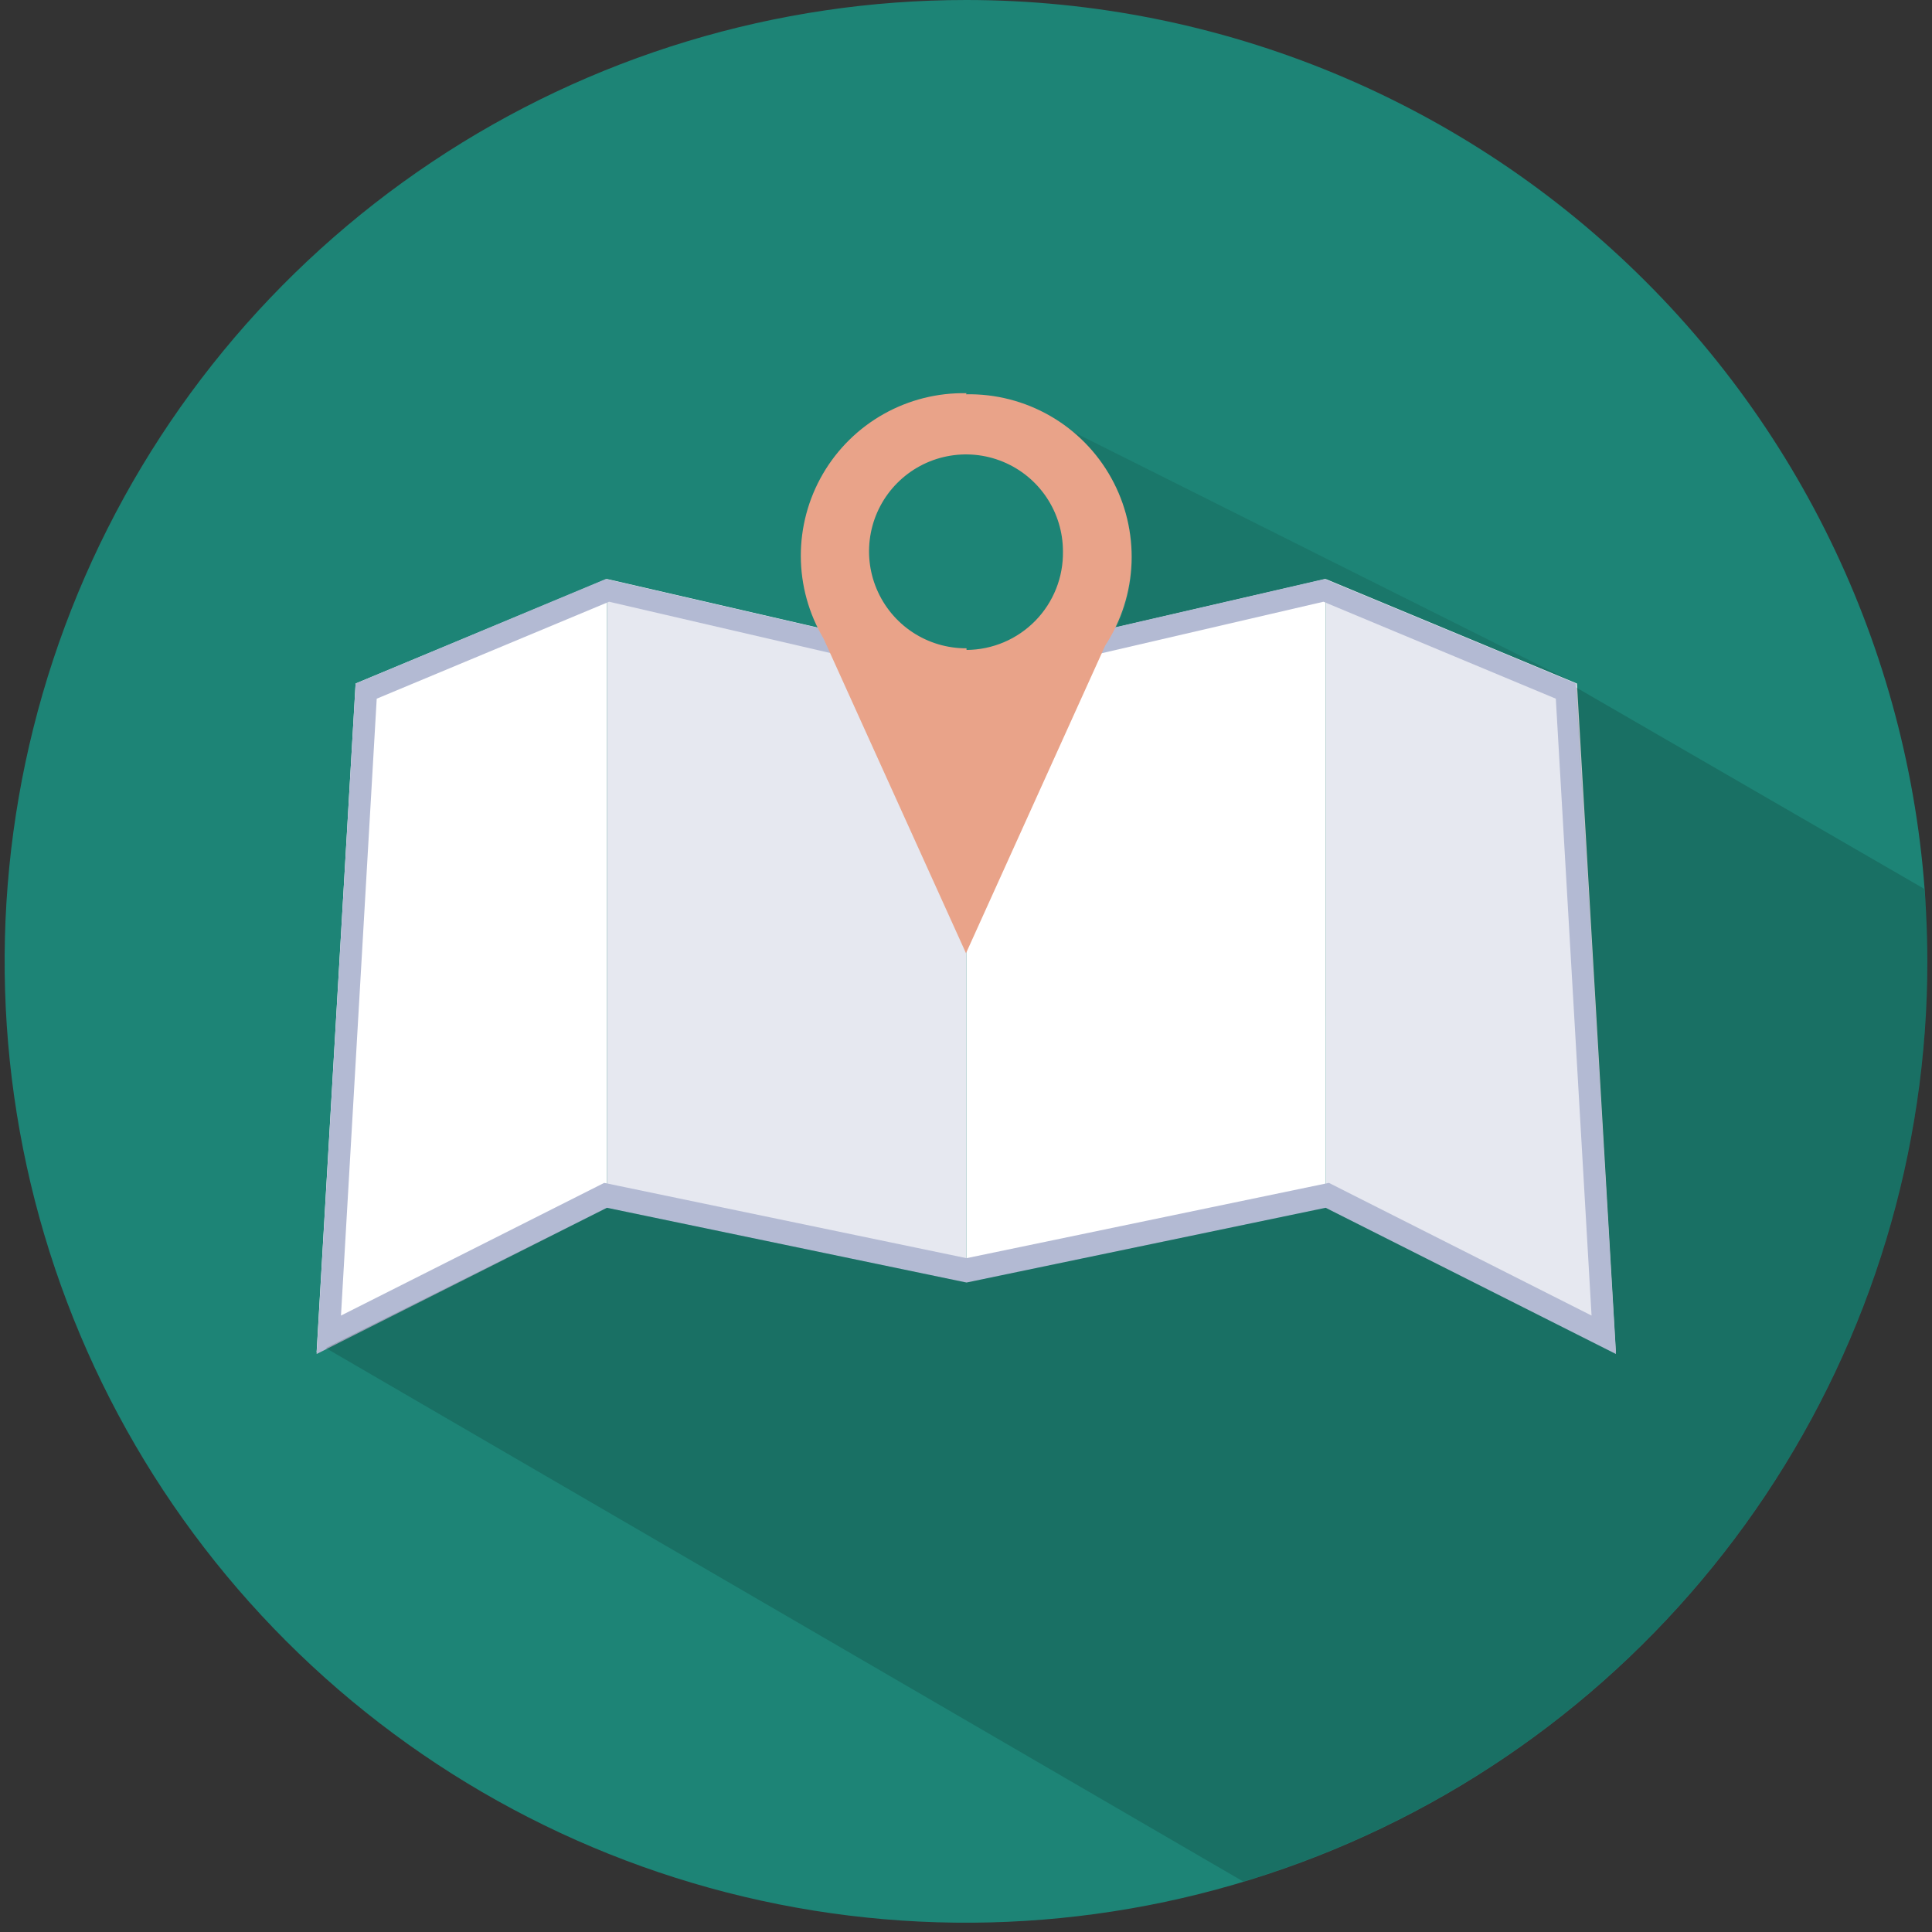 <svg width="94" height="94" viewBox="0 0 94 94" fill="none" xmlns="http://www.w3.org/2000/svg"><rect x="0" y="0" width="94" height="94" fill="#333333" stroke="none"/><path d="M93.774 46.748C93.779 56.001 91.04 65.048 85.902 72.744C80.765 80.44 73.46 86.439 64.912 89.983C56.364 93.526 46.957 94.455 37.881 92.651C28.805 90.847 20.469 86.391 13.926 79.848C7.383 73.305 2.927 64.969 1.123 55.893C-0.681 46.817 0.248 37.41 3.791 28.862C7.335 20.314 13.334 13.009 21.03 7.872C28.726 2.734 37.773 -0.005 47.026 7.42224e-06C59.422 0.007 71.309 4.934 80.074 13.7C88.84 22.465 93.767 34.352 93.774 46.748Z" fill="#1D8476"/><path opacity="0.1" d="M47.685 45.14L68.213 50.411L76.672 33.256L52.033 20.923C53.593 22.14 54.64 23.898 54.967 25.85C55.294 27.802 54.877 29.805 53.799 31.464L47.685 45.14Z" fill="black"/><path d="M29.529 58.685L15.404 65.8L17.302 33.256L29.529 28.17V58.685Z" fill="white"/><path d="M29.529 58.685L47.026 62.322V32.202L29.529 28.17V58.685Z" fill="#E6E8F0"/><path d="M64.498 58.685L78.622 65.8L76.725 33.256L64.498 28.17V58.685Z" fill="#E6E8F0"/><path d="M64.498 58.685L47.026 62.322V32.202L64.498 28.17V58.685Z" fill="white"/><path d="M76.672 33.256L64.445 28.17L46.974 32.202L29.476 28.17L17.302 33.256L15.404 65.879L29.529 58.764L47.026 62.401L64.498 58.764L78.622 65.879L76.672 33.256ZM47.026 61.215L29.397 57.552L16.59 64.008L18.329 33.994L29.634 29.277L47.026 33.309L64.392 29.277L75.697 33.994L77.436 64.008L64.656 57.552L47.026 61.215Z" fill="#B3BAD3"/><path d="M47.026 19.131C45.617 19.103 44.227 19.452 42.998 20.142C41.77 20.832 40.748 21.837 40.038 23.055C39.329 24.272 38.958 25.657 38.963 27.066C38.968 28.475 39.35 29.857 40.069 31.069L47 46.379L53.772 31.411C54.558 30.208 55.001 28.812 55.054 27.376C55.106 25.939 54.766 24.515 54.069 23.258C53.373 22 52.346 20.956 51.1 20.238C49.855 19.521 48.437 19.156 47 19.184L47.026 19.131ZM47.026 31.543C46.092 31.548 45.178 31.276 44.398 30.761C43.619 30.246 43.011 29.511 42.65 28.649C42.288 27.788 42.191 26.839 42.37 25.922C42.549 25.005 42.996 24.162 43.655 23.5C44.314 22.838 45.154 22.386 46.07 22.202C46.986 22.018 47.935 22.109 48.799 22.466C49.662 22.822 50.401 23.426 50.92 24.203C51.439 24.979 51.717 25.892 51.717 26.826C51.727 27.45 51.614 28.07 51.383 28.649C51.152 29.229 50.809 29.757 50.373 30.203C49.936 30.649 49.416 31.004 48.842 31.248C48.267 31.491 47.65 31.619 47.026 31.622V31.543Z" fill="#E9A389"/><path opacity="0.15" d="M93.774 46.748C93.774 45.588 93.774 44.403 93.616 43.243L76.672 33.44L78.622 65.879L64.498 58.764L47.026 62.401L29.529 58.764L15.852 65.589L60.492 91.546C70.117 88.646 78.552 82.723 84.546 74.654C90.541 66.585 93.777 56.8 93.774 46.748Z" fill="black"/></svg>